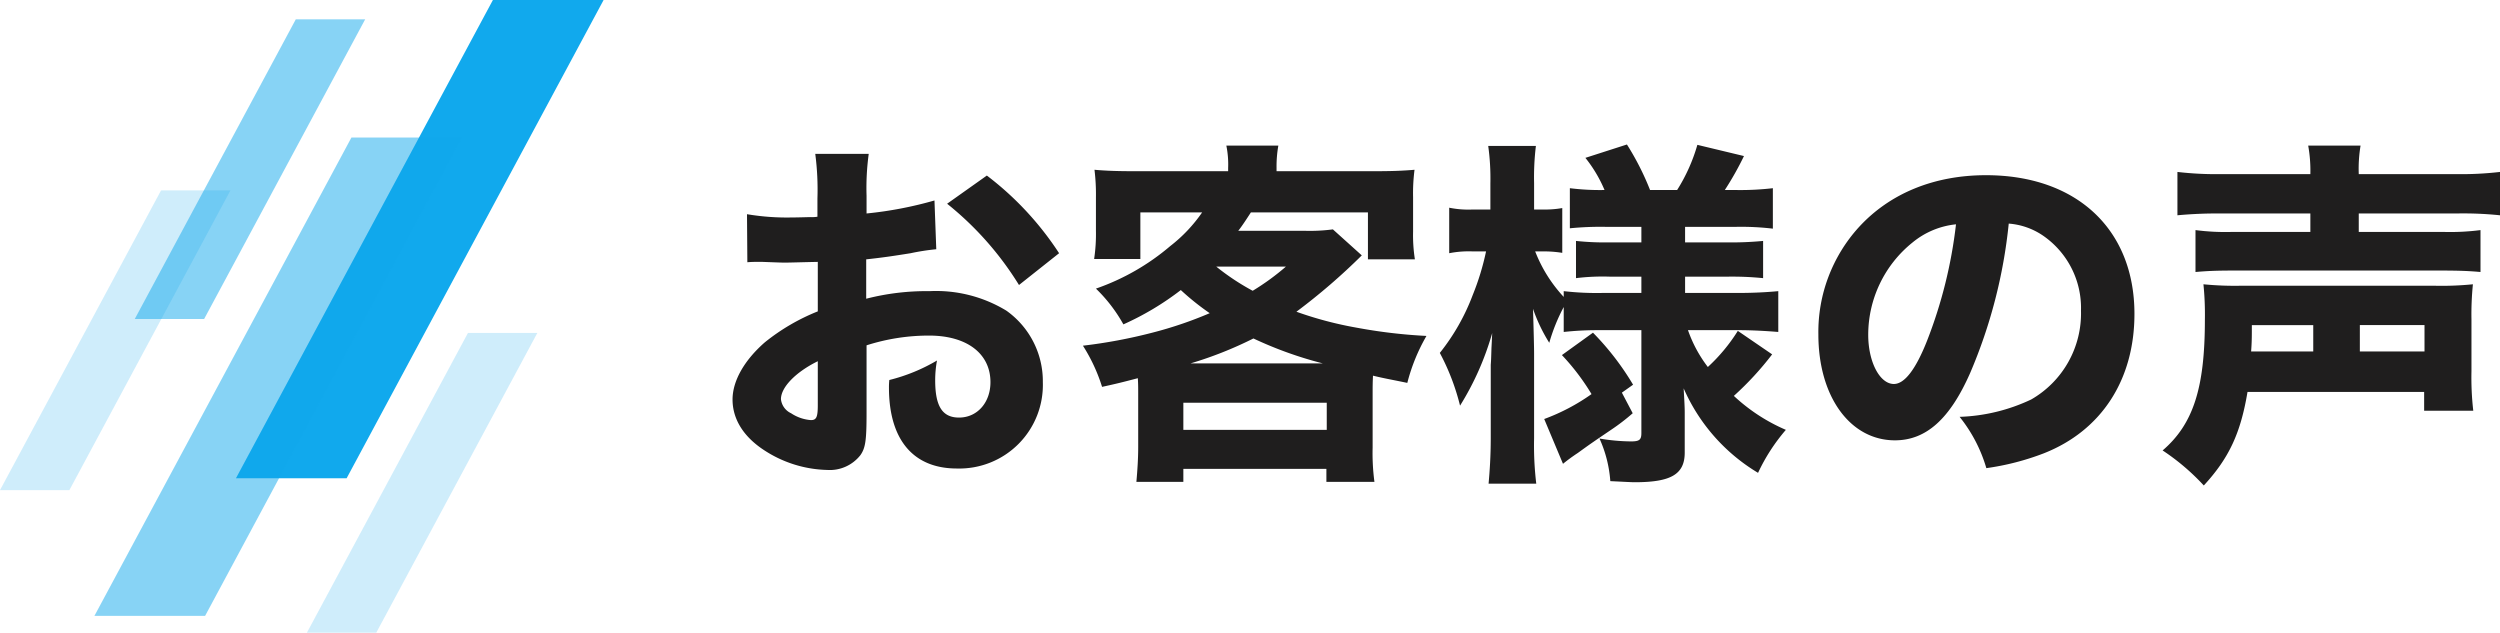 <?xml version="1.0" encoding="UTF-8"?>
<svg xmlns="http://www.w3.org/2000/svg" width="276.839" height="70.062" viewBox="0 0 276.839 70.062">
  <g id="グループ_27324" data-name="グループ 27324" transform="translate(1910.434 -780)">
    <path id="パス_117278" data-name="パス 117278" d="M24.64-27.8a42.484,42.484,0,0,1-7.52,1.44v-1.96a27.945,27.945,0,0,1,.24-4.64H11.44A30.613,30.613,0,0,1,11.68-28v2a3.925,3.925,0,0,1-.8.04c-1.48.04-1.6.04-1.96.04a26.586,26.586,0,0,1-5.04-.36l.04,5.32c.44-.04.8-.04,1-.04H5.6c2.08.08,2.16.08,2.52.08.52,0,1.6-.04,3.6-.08v5.48a22.772,22.772,0,0,0-5.88,3.44c-2.28,2-3.56,4.28-3.56,6.32,0,2.12,1.16,4.04,3.36,5.52a13.287,13.287,0,0,0,7.12,2.28A4.312,4.312,0,0,0,16.44.4c.56-.8.68-1.64.68-4.64v-7.52a22.631,22.631,0,0,1,6.92-1.08c4.2,0,6.8,2,6.8,5.16,0,2.28-1.48,3.92-3.48,3.92-1.84,0-2.64-1.24-2.64-4.12a12.045,12.045,0,0,1,.2-2.2,19.728,19.728,0,0,1-5.28,2.16,7.5,7.5,0,0,0-.04.84c0,5.76,2.68,8.96,7.52,8.96a9.259,9.259,0,0,0,9.52-9.56A9.577,9.577,0,0,0,32.6-15.6a14.973,14.973,0,0,0-8.48-2.16,26.876,26.876,0,0,0-7.04.84v-4.36c1.84-.2,2.92-.36,4.92-.68a25.393,25.393,0,0,1,2.84-.44ZM11.72-5.12c0,1.32-.16,1.64-.76,1.64a4.544,4.544,0,0,1-2.2-.76A1.941,1.941,0,0,1,7.64-5.8c0-1.32,1.64-3,4.08-4.2ZM38.44-21.96a34.218,34.218,0,0,0-8-8.6l-4.4,3.12a35.132,35.132,0,0,1,7.96,9ZM47.2-.52C47.2.76,47.12,2,47,3.36h5.2V1.92H68.04V3.36h5.32a23.983,23.983,0,0,1-.2-3.8V-6.28c0-.88,0-1.28.04-2.12,1.32.32,1.88.4,3.8.8a20.578,20.578,0,0,1,2.12-5.2,58.206,58.206,0,0,1-7.76-.92,40.721,40.721,0,0,1-6.64-1.76,68.217,68.217,0,0,0,7.24-6.24l-3.2-2.88a19.341,19.341,0,0,1-3.04.16H58.28c.44-.56.88-1.24,1.4-2.04H72.64v5.2h5.2a17.264,17.264,0,0,1-.2-3.08v-3.8a20.339,20.339,0,0,1,.16-3.04c-1.4.12-2.56.16-4.8.16H62.52v-.4a13.283,13.283,0,0,1,.2-2.44H56.96a10.388,10.388,0,0,1,.2,2.48v.36H47.08c-2.12,0-3.36-.04-4.72-.16a22.5,22.5,0,0,1,.16,3.04v3.72a18.592,18.592,0,0,1-.2,3.12h5.12v-5.16h6.84a16.659,16.659,0,0,1-3.52,3.72,25.6,25.6,0,0,1-8.24,4.72,16.918,16.918,0,0,1,3.04,3.96,31.414,31.414,0,0,0,6.36-3.8,28.041,28.041,0,0,0,3.2,2.56,43.579,43.579,0,0,1-6.36,2.16,56.777,56.777,0,0,1-7.68,1.44A19.022,19.022,0,0,1,43.2-7.16c1.64-.36,2.12-.48,3.96-.96.04.64.04,1.04.04,1.8ZM63.56-20.48a26.877,26.877,0,0,1-3.68,2.68,26.2,26.2,0,0,1-4.04-2.68ZM53-9.76a42.751,42.751,0,0,0,6.96-2.76,42.9,42.9,0,0,0,7.68,2.76ZM52.2-5.4H68.08v3H52.2Zm50.72-8.04v11.4c0,.76-.24.92-1.16.92a21.651,21.651,0,0,1-3.48-.32,13.8,13.8,0,0,1,1.2,4.72c1.72.08,2.28.12,2.72.12,4,0,5.52-.88,5.52-3.28V-4.32c0-.6-.04-1.28-.12-2.68a20.453,20.453,0,0,0,8.24,9.36,20.714,20.714,0,0,1,3.08-4.76,19.932,19.932,0,0,1-5.76-3.76,33.99,33.99,0,0,0,4.24-4.6l-3.8-2.6a19.356,19.356,0,0,1-3.32,4,14.6,14.6,0,0,1-2.2-4.08h5.64c1.36,0,2.88.08,4.36.2v-4.52c-1.28.12-2.72.2-4.44.2h-5.88v-1.8h4.44a34.826,34.826,0,0,1,4.2.16v-4.12a37.478,37.478,0,0,1-4.2.16h-4.44v-1.72h5.64a29.793,29.793,0,0,1,4.08.2v-4.48a31.059,31.059,0,0,1-4.16.2h-1.16a33.856,33.856,0,0,0,2.12-3.76l-5.16-1.24a19.329,19.329,0,0,1-2.24,5h-3A29.917,29.917,0,0,0,101.32-34l-4.6,1.48a15.074,15.074,0,0,1,2.12,3.56,26.825,26.825,0,0,1-3.84-.2v4.44a34.533,34.533,0,0,1,3.96-.16h3.96v1.72H99.48a30.663,30.663,0,0,1-3.8-.16v4.12a24.393,24.393,0,0,1,3.88-.16h3.36v1.8H98.64a32.187,32.187,0,0,1-4.32-.2v.64a15.747,15.747,0,0,1-3.16-5.04H92a12.468,12.468,0,0,1,2.16.16v-4.96A11.07,11.07,0,0,1,92-26.8h-.96v-2.92a28.677,28.677,0,0,1,.2-4.12H85.96a26.173,26.173,0,0,1,.24,4.16v2.88H84.24a10.555,10.555,0,0,1-2.6-.2v5.04a11.165,11.165,0,0,1,2.6-.2h1.48a28.266,28.266,0,0,1-1.48,4.84,23.479,23.479,0,0,1-3.64,6.4,25.094,25.094,0,0,1,2.24,5.84,31.319,31.319,0,0,0,3.56-8.04c-.04.88-.04.92-.08,1.64-.04,1.28-.04,1.36-.08,1.88v8.12c0,2-.12,3.72-.24,5.04h5.28a35.57,35.57,0,0,1-.24-5.04v-9.36c0-.64-.04-2.32-.12-4.96a18.437,18.437,0,0,0,1.8,3.76A20.089,20.089,0,0,1,94.32-16v2.76a34.807,34.807,0,0,1,3.72-.2ZM94.24,1.36A19.867,19.867,0,0,1,95.88.16C97.32-.88,97.32-.88,99.56-2.4a22.9,22.9,0,0,0,2.4-1.84l-1.2-2.28L102-7.4a30.085,30.085,0,0,0-4.44-5.76l-3.44,2.48A25.069,25.069,0,0,1,97.4-6.36,22.41,22.41,0,0,1,92.16-3.6Zm49.36-26.6a7.781,7.781,0,0,1,3.72,1.28,9.721,9.721,0,0,1,4.28,8.36,10.986,10.986,0,0,1-5.52,9.84,20.054,20.054,0,0,1-7.92,1.92,16.4,16.4,0,0,1,2.96,5.68A28.554,28.554,0,0,0,147.48.2c6.4-2.52,10.04-8.16,10.04-15.44,0-9.36-6.4-15.36-16.44-15.36-5.72,0-10.64,2-14.08,5.76a17.257,17.257,0,0,0-4.48,11.88c0,6.88,3.52,11.72,8.48,11.72,3.44,0,6.08-2.36,8.32-7.44A56.435,56.435,0,0,0,143.6-25.24Zm-5.84.08a51.5,51.5,0,0,1-3.2,12.88c-1.28,3.24-2.52,4.8-3.68,4.8-1.56,0-2.84-2.44-2.84-5.44a13.114,13.114,0,0,1,4.92-10.24A8.989,8.989,0,0,1,137.76-25.16Zm29.48-5.56a36.969,36.969,0,0,1-4.96-.24v4.8a47.409,47.409,0,0,1,4.84-.2H177v2.04h-8.56a25.719,25.719,0,0,1-4.16-.2v4.64c1.36-.12,2.4-.16,4.2-.16h23.04c1.8,0,3,.04,4.32.16v-4.64a26.3,26.3,0,0,1-4.2.2h-9.28v-2.04H193.2a39.255,39.255,0,0,1,4.8.2v-4.8a36.969,36.969,0,0,1-4.96.24H182.36a15.627,15.627,0,0,1,.2-3.16h-5.8a15.781,15.781,0,0,1,.24,3.16ZM189.6-6.6v2.08h5.44a32.113,32.113,0,0,1-.2-4.36v-5.76a33,33,0,0,1,.16-3.88,34.6,34.6,0,0,1-4.32.16H169.4a35.6,35.6,0,0,1-4.24-.16,33.325,33.325,0,0,1,.16,3.92c0,7.56-1.28,11.56-4.68,14.48a24.9,24.9,0,0,1,4.56,3.88c2.8-3.04,4.08-5.8,4.84-10.36Zm-19.16-4.48c.08-1.08.08-1.6.08-2.92h6.8v2.92Zm12.04,0V-14h7.16v2.92Z" transform="translate(-1831.595 830)" fill="#1f1e1e"></path>
    <g id="グループ_27317" data-name="グループ 27317" transform="translate(-1926.875 756.062)">
      <path id="パス_116785" data-name="パス 116785" d="M65.043,76.9H52.786L81.243,23.938H93.5Z" transform="translate(-10.219 0)" fill="#11a9ed"></path>
      <path id="パス_116786" data-name="パス 116786" d="M43.246,98.092H30.989L59.446,45.13H71.7Z" transform="translate(-4.091 -5.959)" fill="#11a9ed" opacity="0.5"></path>
      <path id="パス_116787" data-name="パス 116787" d="M71.4,108.421H63.72L81.555,75.229h7.682Z" transform="translate(-13.294 -14.422)" fill="#11a9ed" opacity="0.2"></path>
      <path id="パス_116788" data-name="パス 116788" d="M44.882,60.1H37.2L55.035,26.912h7.682Z" transform="translate(-5.837 -0.836)" fill="#11a9ed" opacity="0.5"></path>
      <path id="パス_116789" data-name="パス 116789" d="M24.123,86.461H16.441L34.275,53.269h7.682Z" transform="translate(0 -8.247)" fill="#11a9ed" opacity="0.2"></path>
    </g>
  </g>
</svg>
